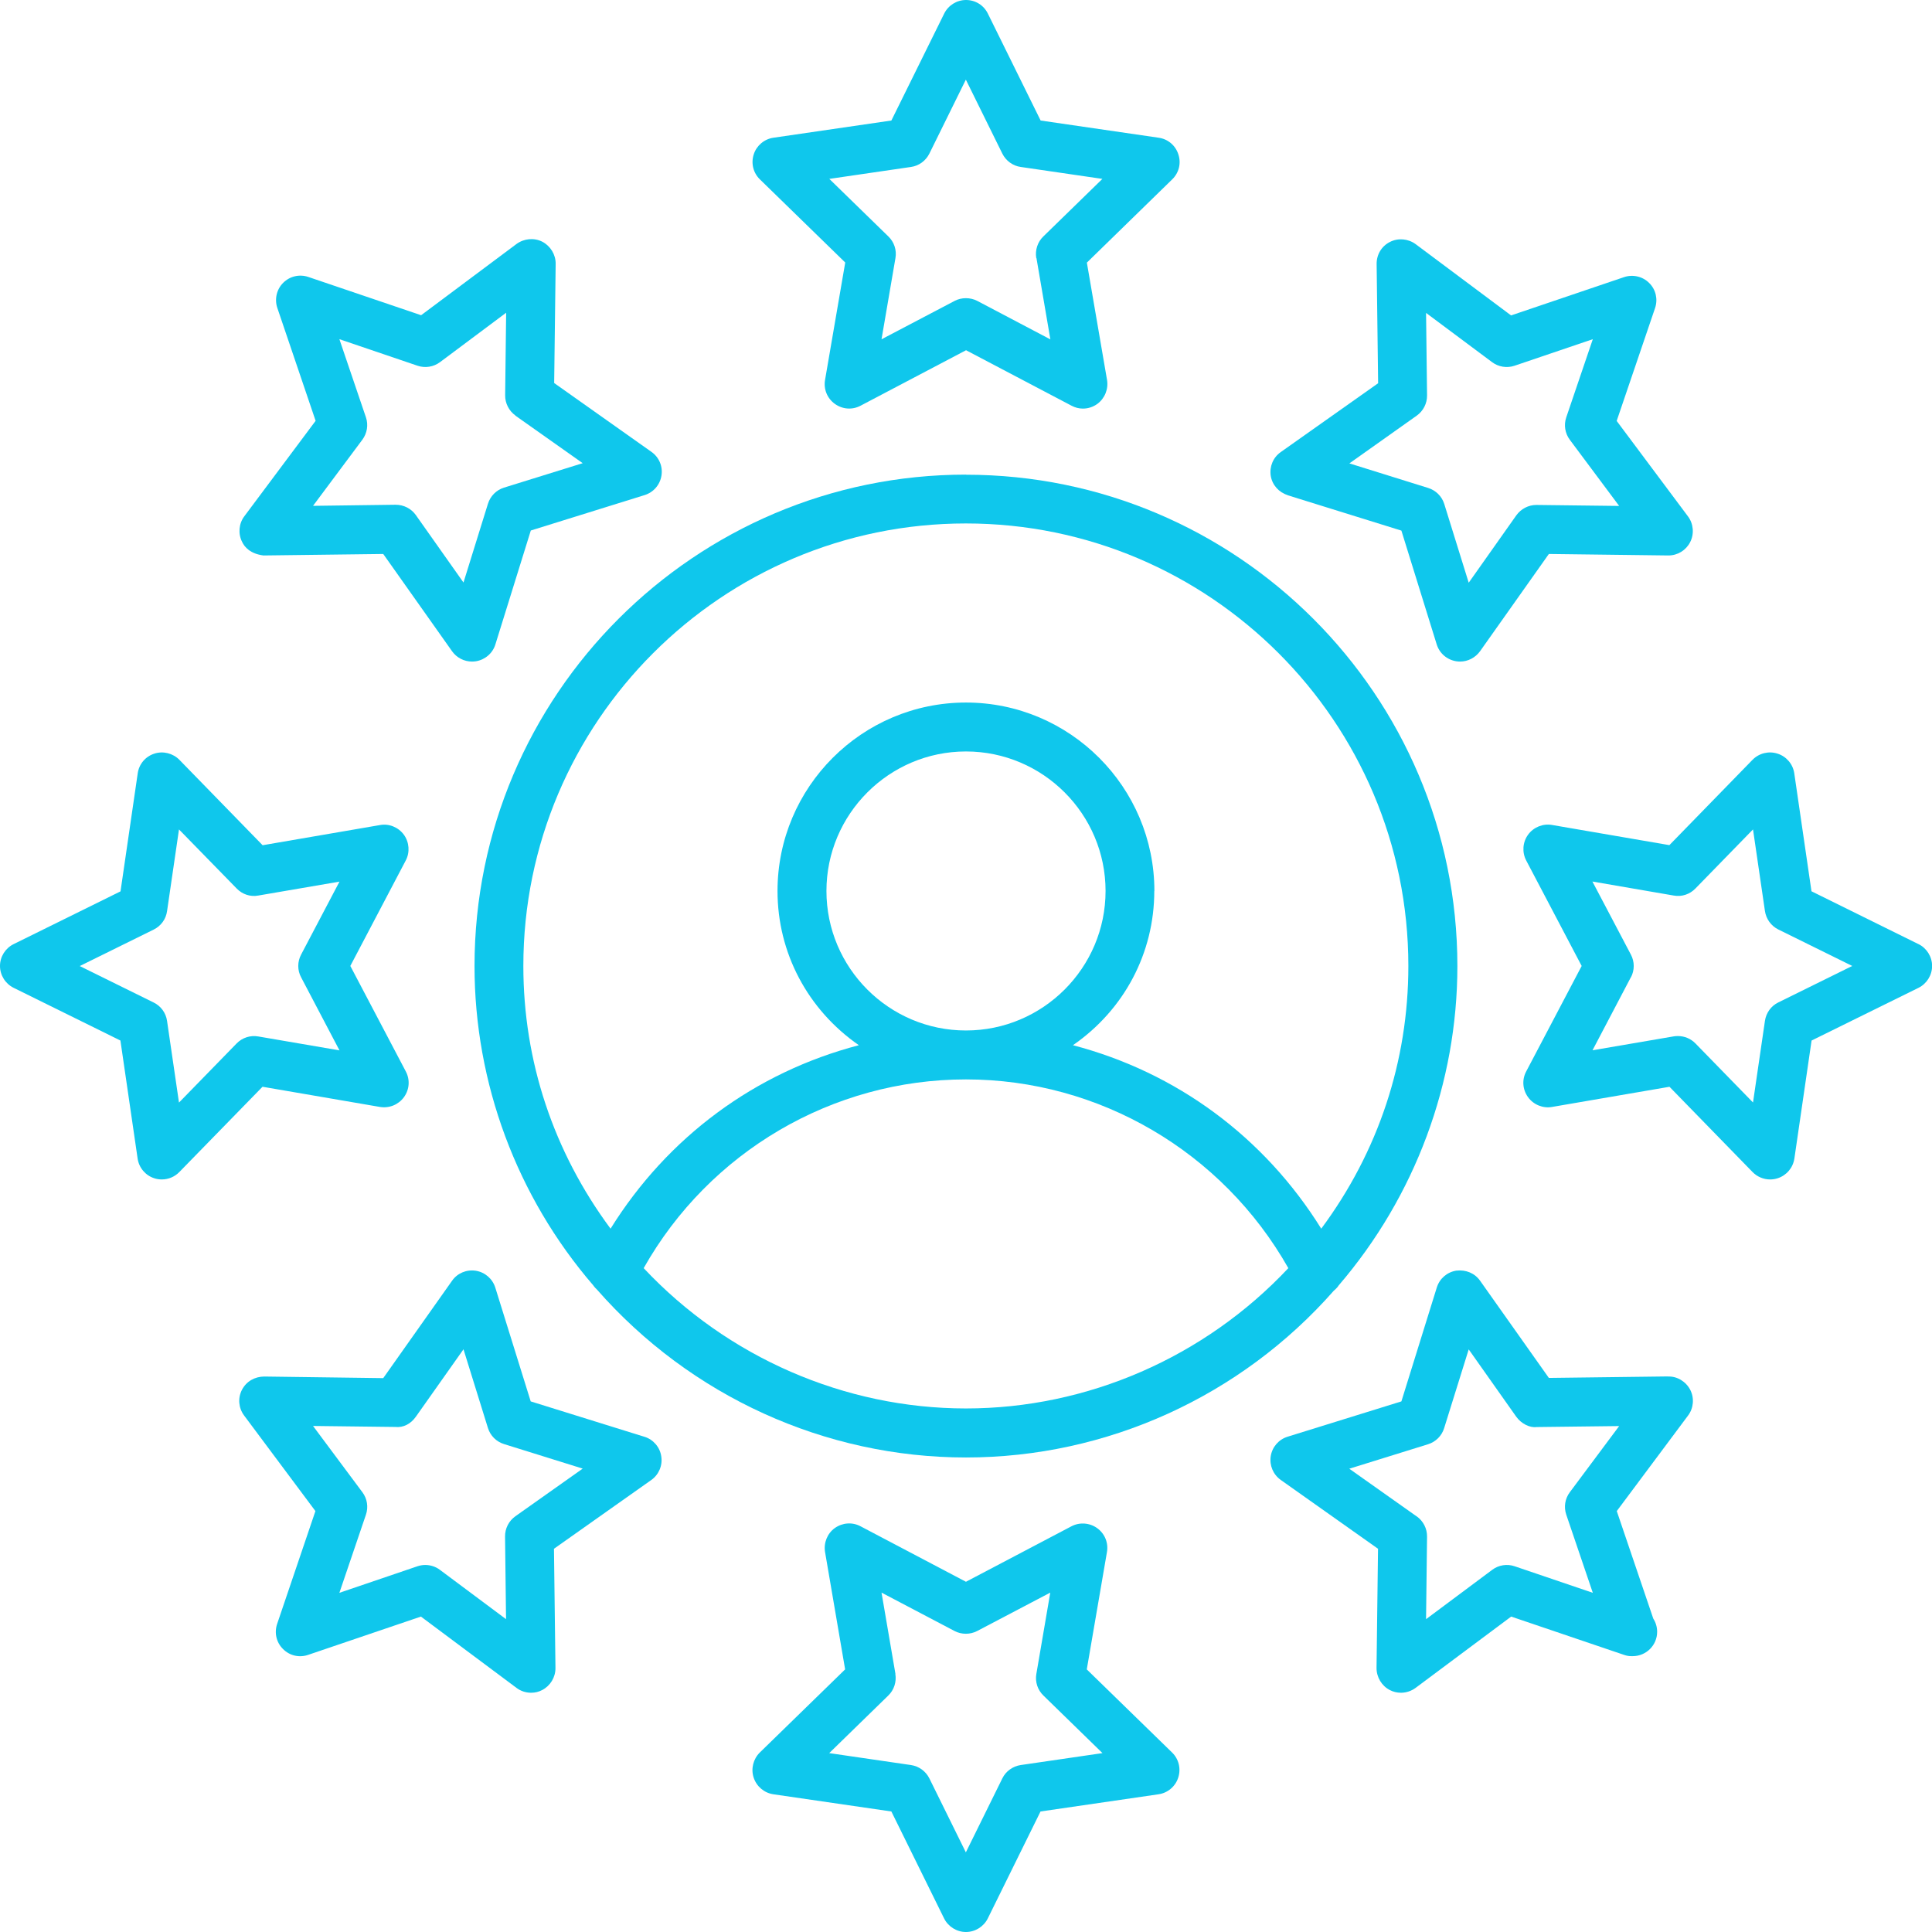 <?xml version="1.0" encoding="UTF-8"?><svg id="Layer_1" xmlns="http://www.w3.org/2000/svg" viewBox="0 0 194.29 194.29"><defs><style>.cls-1{fill:#0fc7ec;stroke-width:0px;}</style></defs><path class="cls-1" d="m97.14,47.73c-27.25,0-49.42,22.17-49.42,49.42,0,11.76,4.25,23.19,11.94,32.11.13.19.28.34.36.41,9.42,10.74,22.95,16.9,37.12,16.9s27.64-6.14,37-16.78c.21-.17.39-.37.48-.52,7.7-8.97,11.94-20.38,11.94-32.12,0-27.25-22.17-49.41-49.42-49.41Zm0,27.84c7.74,0,14.04,6.3,14.04,14.03s-6.3,14.03-14.04,14.03-14.03-6.3-14.03-14.03,6.3-14.03,14.03-14.03Zm0,32.98c13.4,0,25.79,7.27,32.42,18.98-8.42,8.97-20.22,14.11-32.42,14.11s-23.99-5.14-32.41-14.11c6.62-11.72,19.01-18.98,32.41-18.98Zm18.95-18.95c0-10.45-8.5-18.95-18.95-18.95s-18.95,8.5-18.95,18.95c0,6.23,3.04,11.94,8.18,15.51-10.43,2.73-19.23,9.23-24.97,18.45-5.74-7.74-8.77-16.85-8.77-26.42,0-24.54,19.96-44.5,44.5-44.5s44.5,19.96,44.5,44.5c0,9.57-3.02,18.69-8.76,26.42-5.74-9.22-14.55-15.72-24.97-18.45,5.15-3.56,8.18-9.27,8.18-15.51Z"/><path class="cls-1" d="m85,26.4l-2.03,11.81c-.16.93.22,1.85.98,2.4.77.56,1.76.63,2.59.19l10.61-5.58,10.61,5.58c.36.19.74.29,1.14.29.52,0,1.02-.16,1.45-.47.75-.55,1.13-1.49.98-2.4l-2.03-11.81,8.58-8.37c.68-.66.92-1.62.62-2.52-.29-.9-1.05-1.54-1.98-1.67l-11.87-1.73-5.3-10.74c-.41-.85-1.26-1.38-2.2-1.38s-1.79.54-2.2,1.37l-5.31,10.75-11.86,1.73c-.92.13-1.7.79-1.98,1.67-.29.89-.06,1.86.62,2.52l8.59,8.37Zm19.23-.45l1.4,8.18-7.35-3.87c-.71-.37-1.6-.36-2.28,0l-7.35,3.86,1.4-8.17c.14-.8-.13-1.61-.71-2.17l-5.94-5.79,8.21-1.2c.8-.11,1.49-.62,1.85-1.34l3.67-7.44,3.67,7.44c.36.72,1.05,1.23,1.85,1.34l8.21,1.2-5.94,5.79c-.58.56-.84,1.38-.71,2.17Z"/><path class="cls-1" d="m109.29,167.89l2.03-11.81c.16-.93-.22-1.85-.98-2.4-.76-.55-1.77-.62-2.59-.19l-10.61,5.58-10.6-5.58c-.82-.44-1.82-.37-2.59.18-.75.54-1.13,1.48-.98,2.4l2.02,11.81-8.58,8.36c-.66.65-.91,1.64-.62,2.52.29.89,1.05,1.54,1.98,1.68l11.87,1.73,5.3,10.75c.41.83,1.27,1.37,2.2,1.37s1.79-.54,2.2-1.37l5.3-10.75,11.87-1.73c.92-.13,1.7-.79,1.98-1.68.29-.9.05-1.87-.62-2.52l-8.58-8.36Zm-19.24.45l-1.4-8.18,7.34,3.86c.71.37,1.57.37,2.28,0l7.35-3.86-1.4,8.18c-.14.8.13,1.61.71,2.17l5.94,5.79-8.22,1.2c-.8.12-1.5.62-1.85,1.34l-3.67,7.44-3.67-7.44c-.36-.72-1.05-1.22-1.85-1.34l-8.22-1.2,5.94-5.79c.58-.56.84-1.37.71-2.17Z"/><path class="cls-1" d="m26.47,55.86h.04s12.03-.15,12.03-.15l6.92,9.78c.46.65,1.21,1.04,2.01,1.04.13,0,.25-.01.39-.03.92-.15,1.69-.81,1.96-1.7l3.56-11.45,11.44-3.56c.9-.28,1.55-1.03,1.7-1.96.15-.93-.24-1.85-1.01-2.39l-9.78-6.92.15-11.99c.01-.92-.52-1.79-1.34-2.22-.82-.42-1.83-.33-2.59.22l-9.6,7.17-11.35-3.85c-.89-.3-1.86-.07-2.52.59-.66.65-.89,1.65-.59,2.53l3.85,11.35-7.17,9.6c-.56.74-.64,1.76-.22,2.58.25.53.83,1.19,2.14,1.36Zm25.35-14.07l6.78,4.79-7.92,2.46c-.77.24-1.37.85-1.61,1.62l-2.46,7.92-4.79-6.78c-.46-.65-1.21-1.04-2.04-1.04l-8.3.11,4.96-6.65c.48-.65.62-1.49.36-2.25l-2.67-7.86,7.86,2.67c.78.26,1.61.12,2.26-.36l6.65-4.97-.1,8.3c-.01.8.38,1.57,1.04,2.04Z"/><path class="cls-1" d="m167.73,138.42l-11.97.15-6.92-9.78c-.54-.76-1.42-1.12-2.39-1.01-.93.15-1.68.8-1.96,1.7l-3.56,11.45-11.44,3.55c-.9.28-1.55,1.03-1.7,1.96-.14.93.24,1.84,1.01,2.39l9.78,6.92-.15,11.99c0,.93.52,1.8,1.34,2.22.34.18.73.27,1.12.27.53,0,1.05-.18,1.47-.49l9.61-7.17,11.35,3.85c.25.09.5.13.72.13h.15c1.36,0,2.46-1.1,2.46-2.45,0-.48-.14-.94-.39-1.33l-3.67-10.81,7.17-9.61c.56-.74.64-1.76.22-2.58-.44-.85-1.34-1.38-2.23-1.34Zm-25.27,14.07l-6.77-4.79,7.92-2.46c.77-.24,1.38-.84,1.62-1.62l2.47-7.92,4.78,6.77c.5.7,1.36,1.13,2.04,1.04l8.31-.1-4.96,6.65c-.49.65-.62,1.49-.36,2.26l2.67,7.86-7.86-2.67c-.76-.26-1.61-.13-2.26.36l-6.65,4.96.1-8.3c.01-.81-.38-1.57-1.04-2.04Z"/><path class="cls-1" d="m129.48,49.8l11.45,3.56,3.55,11.44c.28.9,1.03,1.55,1.97,1.7.13.02.25.03.38.03.79,0,1.54-.39,2.01-1.04l6.92-9.78,12.02.15c.93,0,1.77-.52,2.19-1.34.42-.82.34-1.84-.22-2.59l-7.17-9.6,3.86-11.35c.3-.89.08-1.86-.59-2.52-.65-.66-1.65-.89-2.53-.59l-11.36,3.85-9.6-7.17c-.75-.55-1.76-.64-2.58-.22-.84.42-1.35,1.27-1.34,2.22l.15,11.99-9.79,6.92c-.77.54-1.15,1.46-1.01,2.39.15.92.81,1.66,1.7,1.94Zm13.92-18.34l6.65,4.96c.64.48,1.49.62,2.26.36l7.87-2.67-2.67,7.86c-.26.76-.13,1.61.36,2.26l4.96,6.65-8.33-.1c-.79,0-1.54.39-2.01,1.04l-4.79,6.78-2.46-7.92c-.24-.77-.85-1.37-1.62-1.61l-7.92-2.47,6.77-4.8c.66-.47,1.05-1.23,1.04-2.04l-.1-8.3Z"/><path class="cls-1" d="m64.81,144.49l-11.44-3.56-3.56-11.44c-.28-.89-1.03-1.55-1.97-1.7-.94-.14-1.85.25-2.38,1.01l-6.92,9.79-11.97-.16c-.94.01-1.79.47-2.24,1.34-.43.84-.34,1.83.22,2.58l7.17,9.61-3.85,11.35c-.3.89-.08,1.86.59,2.52.66.67,1.63.9,2.53.59l11.34-3.85,9.61,7.17c.42.32.94.49,1.47.49.4,0,.77-.09,1.11-.27.82-.42,1.35-1.29,1.34-2.22l-.15-11.99,9.78-6.91c.76-.53,1.16-1.47,1.01-2.38-.13-.92-.79-1.69-1.68-1.97Zm-13.92,18.34l-6.65-4.96c-.42-.32-.95-.49-1.47-.49-.26,0-.52.04-.79.13l-7.85,2.67,2.67-7.86c.26-.76.13-1.61-.36-2.26l-4.96-6.66,8.26.1c.83.09,1.57-.31,2.08-1.03l4.79-6.78,2.46,7.92c.24.77.84,1.37,1.61,1.61l7.92,2.47-6.77,4.79c-.66.47-1.05,1.23-1.04,2.04l.1,8.31Z"/><path class="cls-1" d="m192.92,94.94l-10.75-5.31-1.73-11.86c-.13-.92-.79-1.7-1.68-1.98-.89-.29-1.86-.05-2.52.62l-8.36,8.58-11.81-2.03c-.9-.16-1.86.23-2.4.98-.55.76-.62,1.76-.19,2.59l5.58,10.61-5.58,10.61c-.44.83-.37,1.82.19,2.59.55.76,1.51,1.14,2.4.98l11.82-2.03,8.36,8.58c.46.47,1.1.74,1.76.74.26,0,.51-.04.76-.12.89-.29,1.54-1.05,1.68-1.98l1.73-11.87,10.75-5.3c.83-.41,1.37-1.27,1.37-2.2s-.54-1.79-1.37-2.2Zm-28.91,3.35c.38-.72.38-1.57,0-2.29l-3.87-7.35,8.18,1.41c.81.15,1.62-.13,2.18-.71l5.79-5.94,1.2,8.21c.12.8.62,1.49,1.34,1.85l7.44,3.67-7.44,3.67c-.72.35-1.22,1.04-1.34,1.85l-1.2,8.21-5.79-5.94c-.47-.48-1.1-.74-1.76-.74-.14,0-.28.01-.41.03l-8.18,1.4,3.86-7.35Z"/><path class="cls-1" d="m38.22,111.32h0c.93.15,1.85-.23,2.4-.98.56-.77.63-1.76.19-2.59l-5.58-10.61,5.57-10.6c.44-.82.36-1.84-.18-2.59-.55-.76-1.51-1.15-2.4-.98l-11.81,2.03-8.37-8.59c-.65-.66-1.64-.91-2.52-.62-.9.29-1.54,1.05-1.67,1.98l-1.73,11.87-10.74,5.3c-.84.41-1.38,1.27-1.38,2.2s.54,1.79,1.37,2.2l10.74,5.3,1.73,11.87c.13.92.79,1.7,1.67,1.98.24.08.49.12.76.12.66,0,1.29-.26,1.76-.74l8.37-8.58,11.81,2.03Zm-7.94-13.04l3.86,7.35-8.17-1.4c-.79-.14-1.61.12-2.18.71l-5.79,5.94-1.2-8.21c-.11-.8-.62-1.5-1.34-1.85l-7.44-3.67,7.44-3.67c.73-.36,1.23-1.05,1.34-1.85l1.2-8.22,5.8,5.94c.57.59,1.38.86,2.17.71l8.17-1.4-3.86,7.34c-.38.72-.38,1.57,0,2.28Z"/></svg>